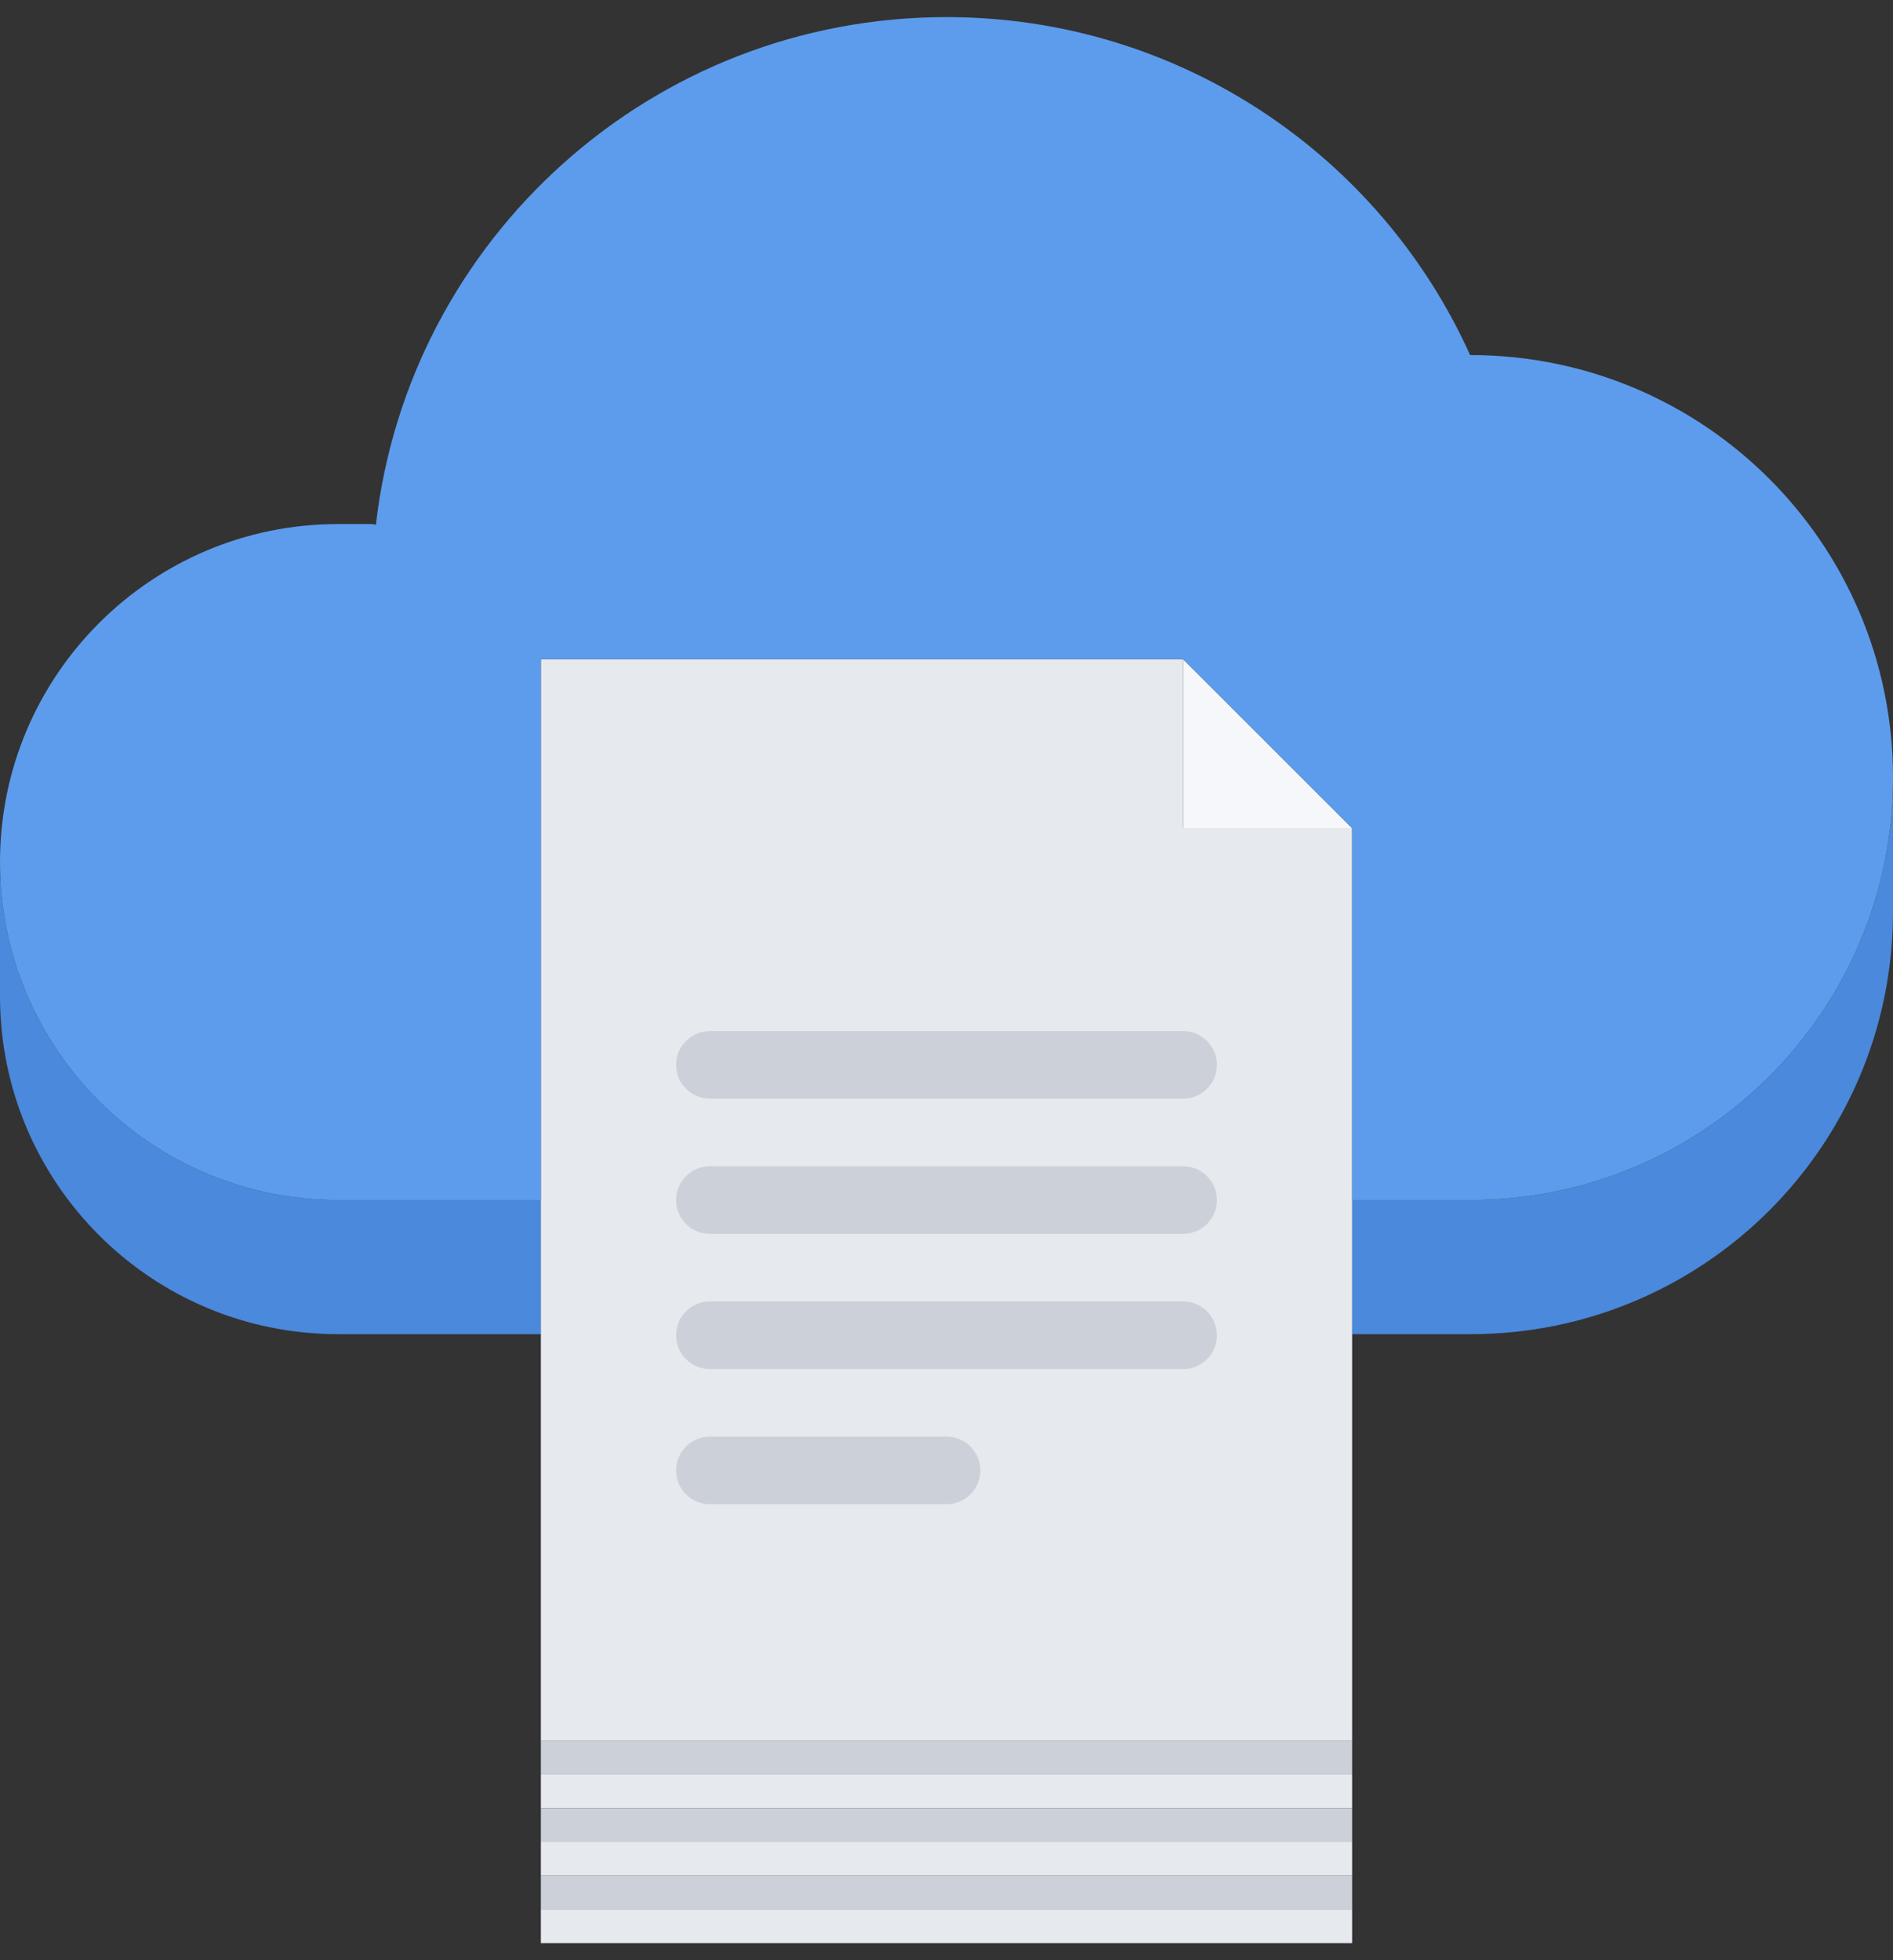 <svg width="56" height="58" viewBox="0 0 56 58" fill="none" xmlns="http://www.w3.org/2000/svg">
<rect x="0" y="0" width="56" height="58" fill="#333333" stroke="none"/>
<path d="M0 25.506C0 31.036 4.48 35.506 10 35.506H16V39.476H10C4.48 39.476 0 35.006 0 29.476V25.506Z" fill="#4A89DC"/>
<path d="M40 51.506H16V52.504H40V51.506Z" fill="#CCD1D9"/>
<path d="M40 52.504H16V53.502H40V52.504Z" fill="#E6E9ED"/>
<path d="M40 53.502H16V54.5H40V53.502Z" fill="#CCD1D9"/>
<path d="M40 54.5H16V55.498H40V54.5Z" fill="#E6E9ED"/>
<path d="M40 55.498H16V56.496H40V55.498Z" fill="#CCD1D9"/>
<path d="M40 56.496H16V57.494H40V56.496Z" fill="#E6E9ED"/>
<path d="M56 26.976C56 33.886 50.41 39.476 43.5 39.476H40V35.506H43.5C50.41 35.506 56 29.916 56 23.006V26.976Z" fill="#4A89DC"/>
<path d="M40 39.476V51.506H16V39.476V35.506V19.506H35V24.506H40V35.506V39.476Z" fill="#E6E9ED"/>
<path d="M40 24.506H35V19.506L40 24.506Z" fill="#F5F7FA"/>
<path d="M43.49 10.506H43.5C50.41 10.506 56 16.106 56 23.006C56 29.916 50.41 35.506 43.5 35.506H40V24.506L35 19.506H16V35.506H10C4.48 35.506 0 31.036 0 25.506C0 19.986 4.48 15.506 10 15.506H11L11.12 15.526C12.09 7.066 19.28 0.506 28 0.506C34.89 0.506 40.83 4.605 43.49 10.506Z" fill="#5D9CEC"/>
<path d="M34.999 32.508H21.001C20.448 32.508 20.001 32.061 20.001 31.508C20.001 30.955 20.448 30.508 21.001 30.508H34.999C35.552 30.508 35.999 30.955 35.999 31.508C35.999 32.061 35.552 32.508 34.999 32.508Z" fill="#CCD1D9"/>
<path d="M34.999 36.508H21.001C20.448 36.508 20.001 36.061 20.001 35.508C20.001 34.955 20.448 34.508 21.001 34.508H34.999C35.552 34.508 35.999 34.955 35.999 35.508C35.999 36.061 35.552 36.508 34.999 36.508Z" fill="#CCD1D9"/>
<path d="M34.999 40.508H21.001C20.448 40.508 20.001 40.061 20.001 39.508C20.001 38.955 20.448 38.508 21.001 38.508H34.999C35.552 38.508 35.999 38.955 35.999 39.508C35.999 40.061 35.552 40.508 34.999 40.508Z" fill="#CCD1D9"/>
<path d="M28.001 44.508H21.001C20.448 44.508 20.001 44.061 20.001 43.508C20.001 42.955 20.448 42.508 21.001 42.508H28.001C28.554 42.508 29.001 42.955 29.001 43.508C29.001 44.061 28.554 44.508 28.001 44.508Z" fill="#CCD1D9"/>
</svg>
